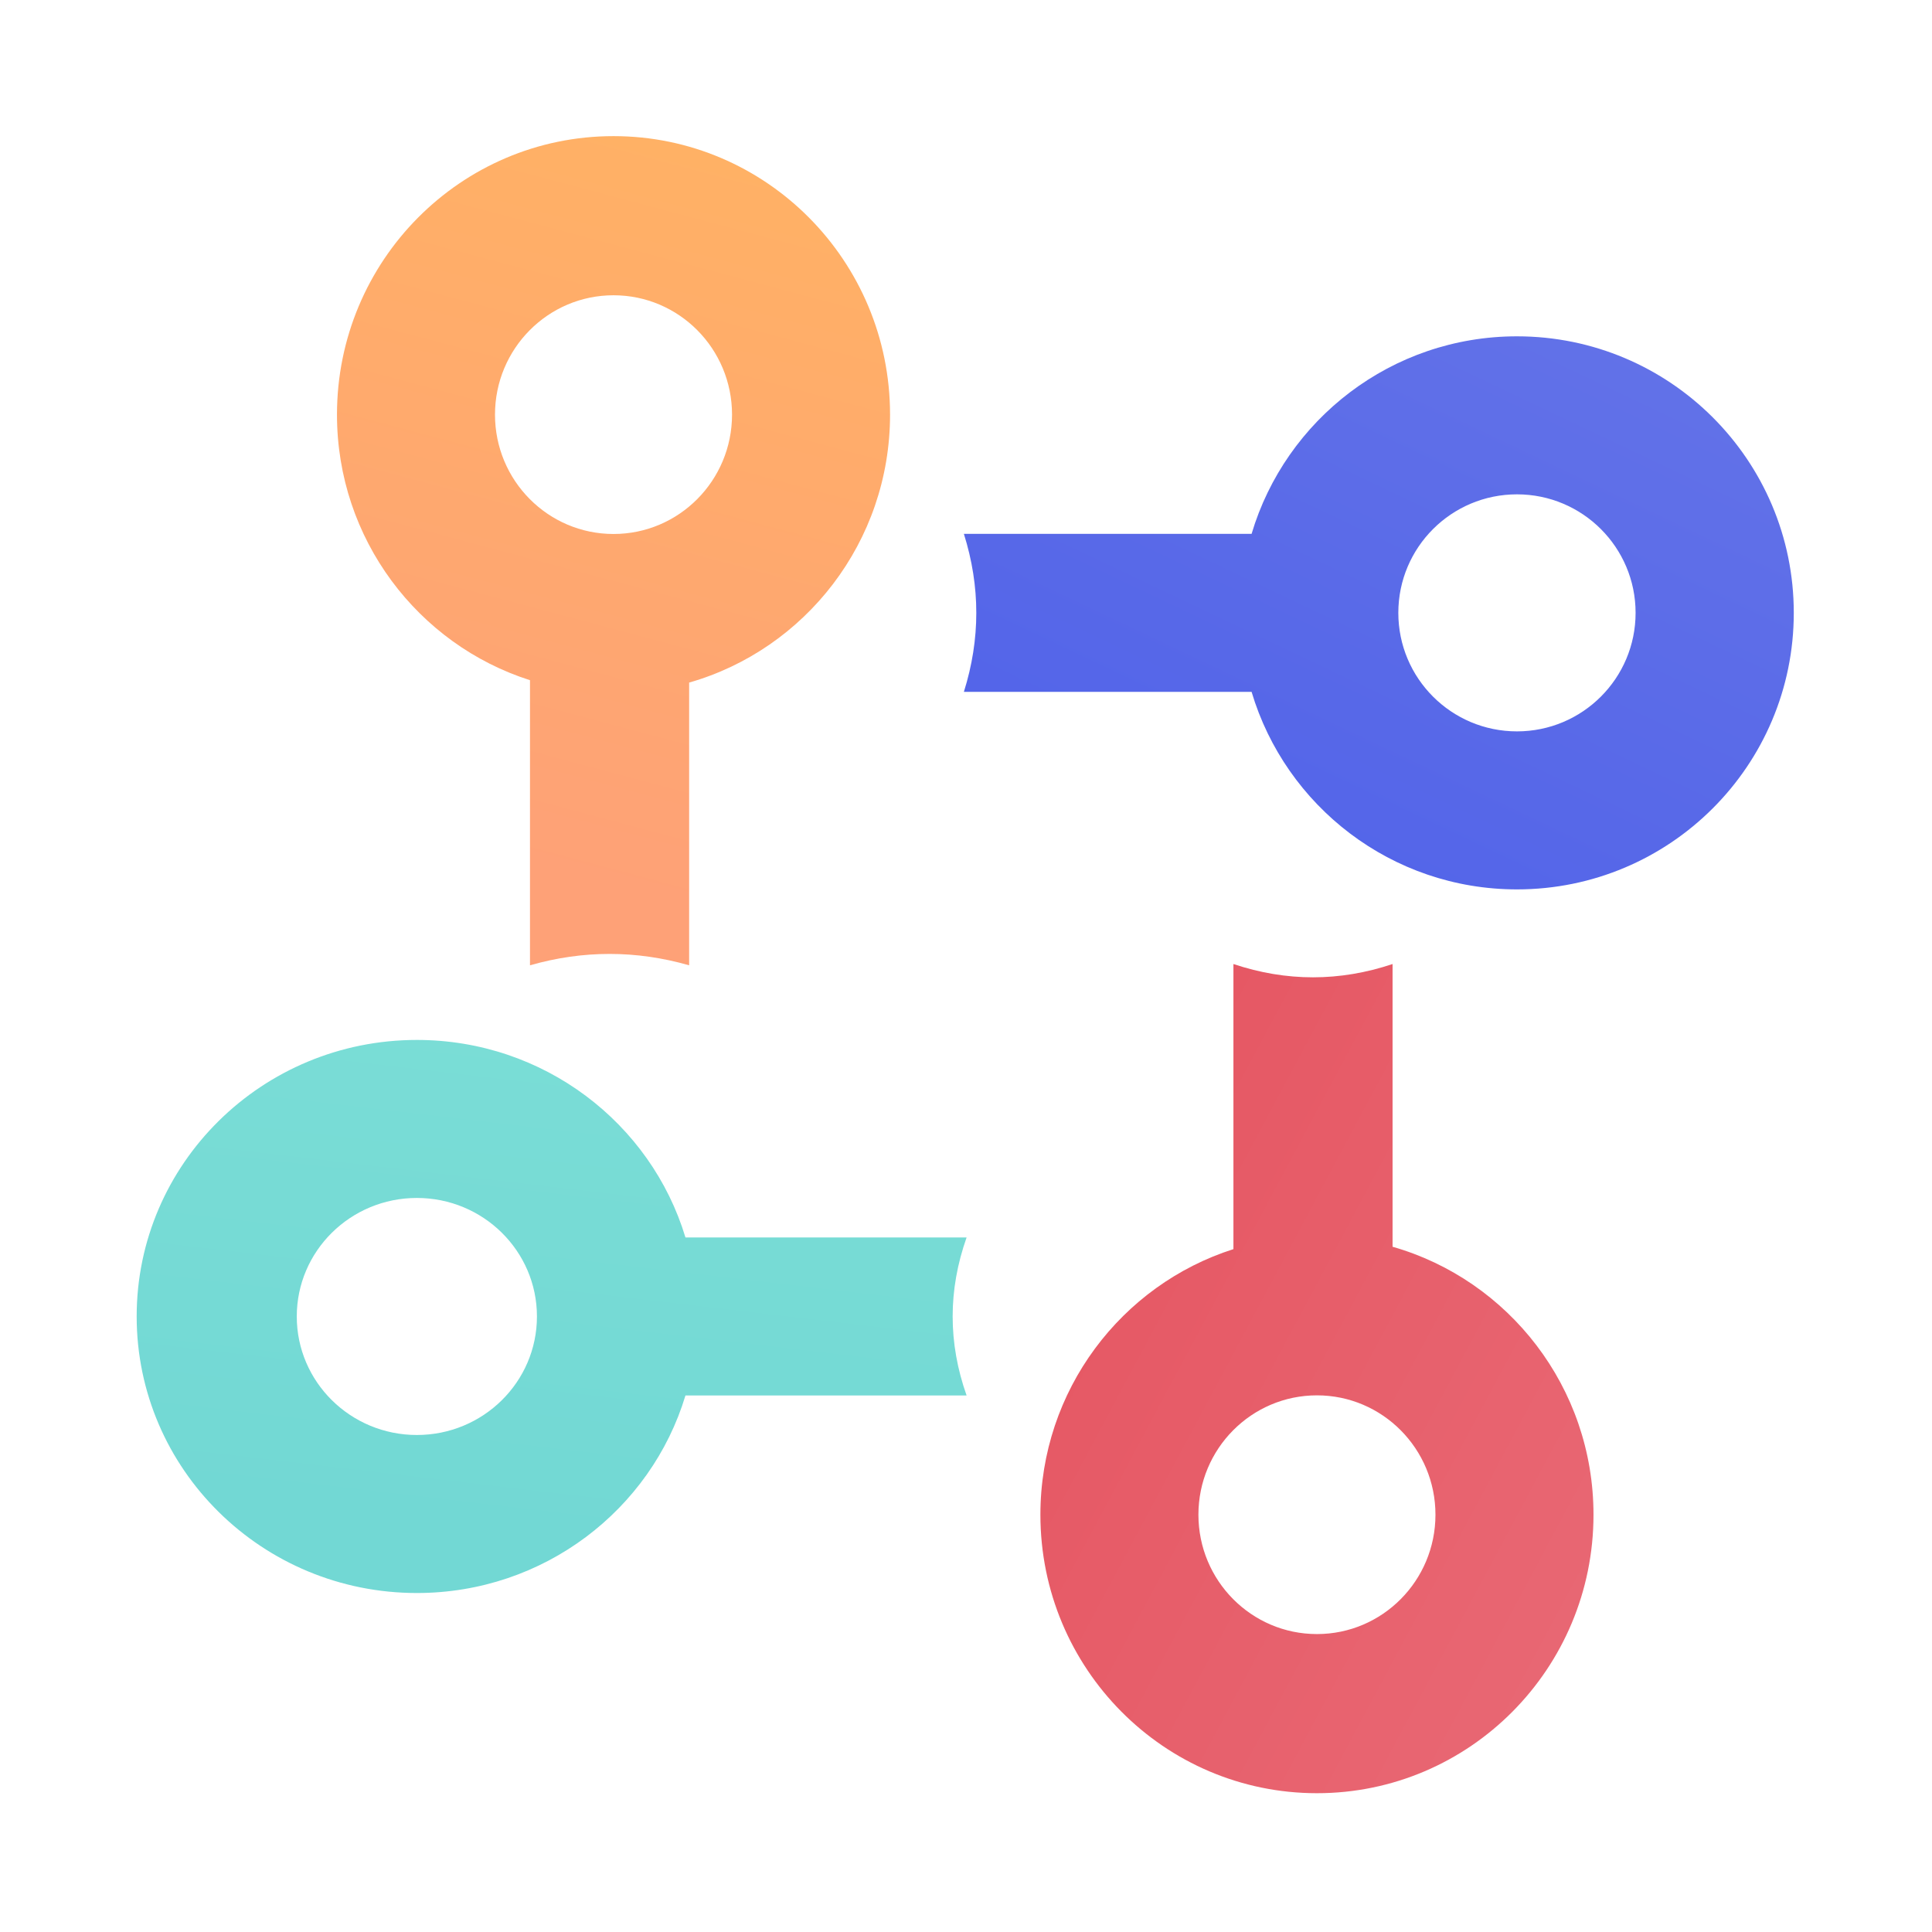 <svg viewBox="0 0 100 100" version="1.1" xmlns="http://www.w3.org/2000/svg" xmlns:xlink="http://www.w3.org/1999/xlink" id="B1JqW-KxX"><style>@-webkit-keyframes H1BJqZ-KeQ_rya0f-Fx7_Animation{0%{-webkit-transform: rotate(0deg);transform: rotate(0deg);}6.67%{-webkit-transform: rotate(0deg);transform: rotate(0deg);}46.67%{-webkit-transform: rotate(305deg);transform: rotate(305deg);}53.33%{-webkit-transform: rotate(305deg);transform: rotate(305deg);}100%{-webkit-transform: rotate(0deg);transform: rotate(0deg);}}@keyframes H1BJqZ-KeQ_rya0f-Fx7_Animation{0%{-webkit-transform: rotate(0deg);transform: rotate(0deg);}6.67%{-webkit-transform: rotate(0deg);transform: rotate(0deg);}46.67%{-webkit-transform: rotate(305deg);transform: rotate(305deg);}53.33%{-webkit-transform: rotate(305deg);transform: rotate(305deg);}100%{-webkit-transform: rotate(0deg);transform: rotate(0deg);}}@-webkit-keyframes HyNJ5-WtxX_H1t0zWtgQ_Animation{0%{-webkit-transform: rotate(0deg);transform: rotate(0deg);}6.67%{-webkit-transform: rotate(0deg);transform: rotate(0deg);}46.67%{-webkit-transform: rotate(305deg);transform: rotate(305deg);}53.33%{-webkit-transform: rotate(305deg);transform: rotate(305deg);}100%{-webkit-transform: rotate(0deg);transform: rotate(0deg);}}@keyframes HyNJ5-WtxX_H1t0zWtgQ_Animation{0%{-webkit-transform: rotate(0deg);transform: rotate(0deg);}6.67%{-webkit-transform: rotate(0deg);transform: rotate(0deg);}46.67%{-webkit-transform: rotate(305deg);transform: rotate(305deg);}53.33%{-webkit-transform: rotate(305deg);transform: rotate(305deg);}100%{-webkit-transform: rotate(0deg);transform: rotate(0deg);}}@-webkit-keyframes r1QycbZtxX_SyBAM-KgX_Animation{0%{-webkit-transform: rotate(0deg);transform: rotate(0deg);}6.67%{-webkit-transform: rotate(0deg);transform: rotate(0deg);}46.67%{-webkit-transform: rotate(305deg);transform: rotate(305deg);}53.33%{-webkit-transform: rotate(305deg);transform: rotate(305deg);}100%{-webkit-transform: rotate(0deg);transform: rotate(0deg);}}@keyframes r1QycbZtxX_SyBAM-KgX_Animation{0%{-webkit-transform: rotate(0deg);transform: rotate(0deg);}6.67%{-webkit-transform: rotate(0deg);transform: rotate(0deg);}46.67%{-webkit-transform: rotate(305deg);transform: rotate(305deg);}53.33%{-webkit-transform: rotate(305deg);transform: rotate(305deg);}100%{-webkit-transform: rotate(0deg);transform: rotate(0deg);}}@-webkit-keyframes Skzk5b-tgm_r1Q3GbKg7_Animation{0%{-webkit-transform: rotate(0deg);transform: rotate(0deg);}6.67%{-webkit-transform: rotate(0deg);transform: rotate(0deg);}46.67%{-webkit-transform: rotate(305deg);transform: rotate(305deg);}53.33%{-webkit-transform: rotate(305deg);transform: rotate(305deg);}100%{-webkit-transform: rotate(0deg);transform: rotate(0deg);}}@keyframes Skzk5b-tgm_r1Q3GbKg7_Animation{0%{-webkit-transform: rotate(0deg);transform: rotate(0deg);}6.67%{-webkit-transform: rotate(0deg);transform: rotate(0deg);}46.67%{-webkit-transform: rotate(305deg);transform: rotate(305deg);}53.33%{-webkit-transform: rotate(305deg);transform: rotate(305deg);}100%{-webkit-transform: rotate(0deg);transform: rotate(0deg);}}@-webkit-keyframes H1WkcbbKeQ_r1tUbcYx7_Animation{0%{-webkit-transform: rotate(0deg);transform: rotate(0deg);}100%{-webkit-transform: rotate(360deg);transform: rotate(360deg);}}@keyframes H1WkcbbKeQ_r1tUbcYx7_Animation{0%{-webkit-transform: rotate(0deg);transform: rotate(0deg);}100%{-webkit-transform: rotate(360deg);transform: rotate(360deg);}}#B1JqW-KxX *{-webkit-animation-duration: 3s;animation-duration: 3s;-webkit-animation-iteration-count: infinite;animation-iteration-count: infinite;-webkit-animation-timing-function: cubic-bezier(0, 0, 1, 1);animation-timing-function: cubic-bezier(0, 0, 1, 1);}#B1e19-ZYlQ{stroke: none;stroke-width: 1;fill: none;}#Skzk5b-tgm{fill: url(#linearGradient-1);-webkit-transform:  translate(31.756px, 28.505px) rotate(-345deg) translate(-31.756px, -28.505px);transform:  translate(31.756px, 28.505px) rotate(-345deg) translate(-31.756px, -28.505px);}#r1QycbZtxX{fill: url(#linearGradient-2);-webkit-transform:  translate(71.368px, 31.721px) rotate(-345deg) translate(-71.368px, -31.721px);transform:  translate(71.368px, 31.721px) rotate(-345deg) translate(-71.368px, -31.721px);}#HyNJ5-WtxX{fill: url(#linearGradient-3);-webkit-transform:  translate(68.165px, 71.357px) rotate(-345deg) translate(-68.165px, -71.357px);transform:  translate(68.165px, 71.357px) rotate(-345deg) translate(-68.165px, -71.357px);}#H1BJqZ-KeQ{fill: url(#linearGradient-4);-webkit-transform:  translate(28.552px, 68.14px) rotate(-345deg) translate(-28.552px, -68.14px);transform:  translate(28.552px, 68.14px) rotate(-345deg) translate(-28.552px, -68.14px);}#SJLJ9W-txX{-webkit-transform:  translate(50px, 50px) rotate(-345deg) translate(-50px, -50px) translate(12.5px, 12.5px);transform:  translate(50px, 50px) rotate(-345deg) translate(-50px, -50px) translate(12.5px, 12.5px);visibility: hidden;}#rJvk9W-Ke7{fill: url(#linearGradient-1);}#HyOy5bbtxX{fill: url(#linearGradient-2);}#Sktyc-ZYe7{fill: url(#linearGradient-3);}#Hycy9--YgX{fill: url(#linearGradient-4);}#H1WkcbbKeQ_r1tUbcYx7{-webkit-animation-name: H1WkcbbKeQ_r1tUbcYx7_Animation;animation-name: H1WkcbbKeQ_r1tUbcYx7_Animation;-webkit-transform-origin: 50% 50%;transform-origin: 50% 50%;transform-box: fill-box;}#Skzk5b-tgm_r1Q3GbKg7{-webkit-animation-name: Skzk5b-tgm_r1Q3GbKg7_Animation;animation-name: Skzk5b-tgm_r1Q3GbKg7_Animation;-webkit-transform-origin: 50% 50%;transform-origin: 50% 50%;transform-box: fill-box;}#r1QycbZtxX_SyBAM-KgX{-webkit-animation-name: r1QycbZtxX_SyBAM-KgX_Animation;animation-name: r1QycbZtxX_SyBAM-KgX_Animation;-webkit-transform-origin: 50% 50%;transform-origin: 50% 50%;transform-box: fill-box;}#HyNJ5-WtxX_H1t0zWtgQ{-webkit-animation-name: HyNJ5-WtxX_H1t0zWtgQ_Animation;animation-name: HyNJ5-WtxX_H1t0zWtgQ_Animation;-webkit-transform-origin: 50% 50%;transform-origin: 50% 50%;transform-box: fill-box;}#H1BJqZ-KeQ_rya0f-Fx7{-webkit-animation-name: H1BJqZ-KeQ_rya0f-Fx7_Animation;animation-name: H1BJqZ-KeQ_rya0f-Fx7_Animation;-webkit-transform-origin: 50% 50%;transform-origin: 50% 50%;transform-box: fill-box;}</style>
    <!-- Generator: Sketch 49 (51002) - http://www.bohemiancoding.com/sketch -->
    <title>Logo Copy 9</title>
    <desc>Created with Sketch.</desc>
    <defs>
        <linearGradient x1="16.249%" y1="85.272%" x2="32.135%" y2="-4.498%" id="linearGradient-1">
            <stop stop-color="#FEA177" offset="0%"/>
            <stop stop-color="#FFB165" offset="100%"/>
        </linearGradient>
        <linearGradient x1="100%" y1="-17.254%" x2="-24.806%" y2="156.941%" id="linearGradient-2">
            <stop stop-color="#6675E8" offset="0%"/>
            <stop stop-color="#4659E9" offset="100%"/>
        </linearGradient>
        <linearGradient x1="6.76%" y1="34.866%" x2="108.679%" y2="117.008%" id="linearGradient-3">
            <stop stop-color="#E65864" offset="0%"/>
            <stop stop-color="#E96C78" offset="100%"/>
        </linearGradient>
        <linearGradient x1="16.249%" y1="85.272%" x2="32.135%" y2="-4.498%" id="linearGradient-4">
            <stop stop-color="#72D8D4" offset="0%"/>
            <stop stop-color="#7ADDD6" offset="100%"/>
        </linearGradient>
    </defs>
    <g id="B1e19-ZYlQ" fill-rule="evenodd">
        <g id="H1WkcbbKeQ_r1tUbcYx7" data-animator-group="true" data-animator-type="1"><g id="H1WkcbbKeQ">
            <g id="Skzk5b-tgm_r1Q3GbKg7" data-animator-group="true" data-animator-type="1"><path d="M27.432,35.207 C21.64,33.361 17.442,27.904 17.442,21.461 C17.442,13.499 23.85,7.046 31.756,7.046 C39.661,7.046 46.069,13.499 46.069,21.461 C46.069,28.055 41.672,33.615 35.67,35.33 L35.67,47.561 L35.67,49.964 C34.297,49.571 32.924,49.375 31.551,49.375 C30.178,49.375 28.805,49.571 27.432,49.964 L27.432,47.561 L27.432,35.207 Z M31.756,27.639 C35.144,27.639 37.89,24.873 37.89,21.461 C37.89,18.049 35.144,15.283 31.756,15.283 C28.368,15.283 25.621,18.049 25.621,21.461 C25.621,24.873 28.368,27.639 31.756,27.639 Z" id="Skzk5b-tgm" fill-rule="nonzero"/></g>
            <g id="r1QycbZtxX_SyBAM-KgX" data-animator-group="true" data-animator-type="1"><path d="M64.782,27.632 C66.544,21.719 72.027,17.408 78.518,17.408 C86.431,17.408 92.846,23.816 92.846,31.721 C92.846,39.627 86.431,46.035 78.518,46.035 C72.027,46.035 66.544,41.724 64.782,35.811 L52.295,35.811 L49.89,35.811 C50.319,34.448 50.533,33.085 50.533,31.721 C50.533,30.358 50.319,28.995 49.89,27.632 L52.295,27.632 L64.782,27.632 Z M78.518,37.856 C81.909,37.856 84.658,35.109 84.658,31.721 C84.658,28.333 81.909,25.587 78.518,25.587 C75.126,25.587 72.377,28.333 72.377,31.721 C72.377,35.109 75.126,37.856 78.518,37.856 Z" id="r1QycbZtxX"/></g>
            <g id="HyNJ5-WtxX_H1t0zWtgQ" data-animator-group="true" data-animator-type="1"><path d="M72.079,64.532 C78.081,66.246 82.479,71.807 82.479,78.401 C82.479,86.362 76.07,92.816 68.165,92.816 C60.259,92.816 53.851,86.362 53.851,78.401 C53.851,71.957 58.049,66.501 63.842,64.655 L63.842,52.301 L63.842,49.898 C65.214,50.357 66.587,50.586 67.96,50.586 C69.333,50.586 70.706,50.357 72.079,49.898 L72.079,52.301 L72.079,64.532 Z M68.165,84.579 C71.553,84.579 74.299,81.813 74.299,78.401 C74.299,74.989 71.553,72.223 68.165,72.223 C64.777,72.223 62.03,74.989 62.03,78.401 C62.03,81.813 64.777,84.579 68.165,84.579 Z" id="HyNJ5-WtxX"/></g>
            <g id="H1BJqZ-KeQ_rya0f-Fx7" data-animator-group="true" data-animator-type="1"><path d="M35.479,64.051 L47.596,64.051 L50.031,64.051 C49.55,65.414 49.309,66.777 49.309,68.14 C49.309,69.504 49.55,70.867 50.031,72.23 L47.596,72.23 L35.479,72.23 C33.696,78.143 28.146,82.454 21.577,82.454 C13.567,82.454 7.074,76.046 7.074,68.14 C7.074,60.235 13.567,53.827 21.577,53.827 C28.146,53.827 33.696,58.138 35.479,64.051 Z M21.577,74.275 C25.009,74.275 27.792,71.528 27.792,68.14 C27.792,64.752 25.009,62.006 21.577,62.006 C18.144,62.006 15.361,64.752 15.361,68.14 C15.361,71.528 18.144,74.275 21.577,74.275 Z" id="H1BJqZ-KeQ"/></g>
        </g></g>
        <g id="SJLJ9W-txX">
            <path d="M14.314,28.83 C6.409,28.83 0,22.376 0,14.415 C0,6.454 6.409,0 14.314,0 C22.219,0 28.628,6.454 28.628,14.415 C28.628,22.376 22.219,28.83 14.314,28.83 Z M14.314,20.593 C17.702,20.593 20.448,17.827 20.448,14.415 C20.448,11.003 17.702,8.237 14.314,8.237 C10.926,8.237 8.179,11.003 8.179,14.415 C8.179,17.827 10.926,20.593 14.314,20.593 Z" id="rJvk9W-Ke7" fill-rule="nonzero"/>
            <path d="M60.559,28.628 C52.645,28.628 46.23,22.219 46.23,14.314 C46.23,6.409 52.645,0 60.559,0 C68.472,0 74.887,6.409 74.887,14.314 C74.887,22.219 68.472,28.628 60.559,28.628 Z M60.559,20.448 C63.95,20.448 66.699,17.702 66.699,14.314 C66.699,10.926 63.95,8.179 60.559,8.179 C57.167,8.179 54.418,10.926 54.418,14.314 C54.418,17.702 57.167,20.448 60.559,20.448 Z" id="HyOy5bbtxX"/>
            <path d="M60.573,74.887 C52.668,74.887 46.26,68.433 46.26,60.472 C46.26,52.511 52.668,46.057 60.573,46.057 C68.479,46.057 74.887,52.511 74.887,60.472 C74.887,68.433 68.479,74.887 60.573,74.887 Z M60.573,66.65 C63.961,66.65 66.708,63.884 66.708,60.472 C66.708,57.06 63.961,54.294 60.573,54.294 C57.185,54.294 54.439,57.06 54.439,60.472 C54.439,63.884 57.185,66.65 60.573,66.65 Z" id="Sktyc-ZYe7"/>
            <path d="M14.503,74.887 C6.493,74.887 0,68.479 0,60.573 C0,52.668 6.493,46.26 14.503,46.26 C22.512,46.26 29.005,52.668 29.005,60.573 C29.005,68.479 22.512,74.887 14.503,74.887 Z M14.503,66.708 C17.935,66.708 20.718,63.961 20.718,60.573 C20.718,57.185 17.935,54.439 14.503,54.439 C11.07,54.439 8.287,57.185 8.287,60.573 C8.287,63.961 11.07,66.708 14.503,66.708 Z" id="Hycy9--YgX"/>
        </g>
    </g>
<script>(function(){var a=document.querySelector('#B1JqW-KxX'),b=a.querySelectorAll('style'),c=function(d){b.forEach(function(f){var g=f.textContent;g&amp;&amp;(f.textContent=g.replace(/transform-box:[^;\r\n]*/gi,'transform-box: '+d))})};c('initial'),window.requestAnimationFrame(function(){return c('fill-box')})})();</script></svg>